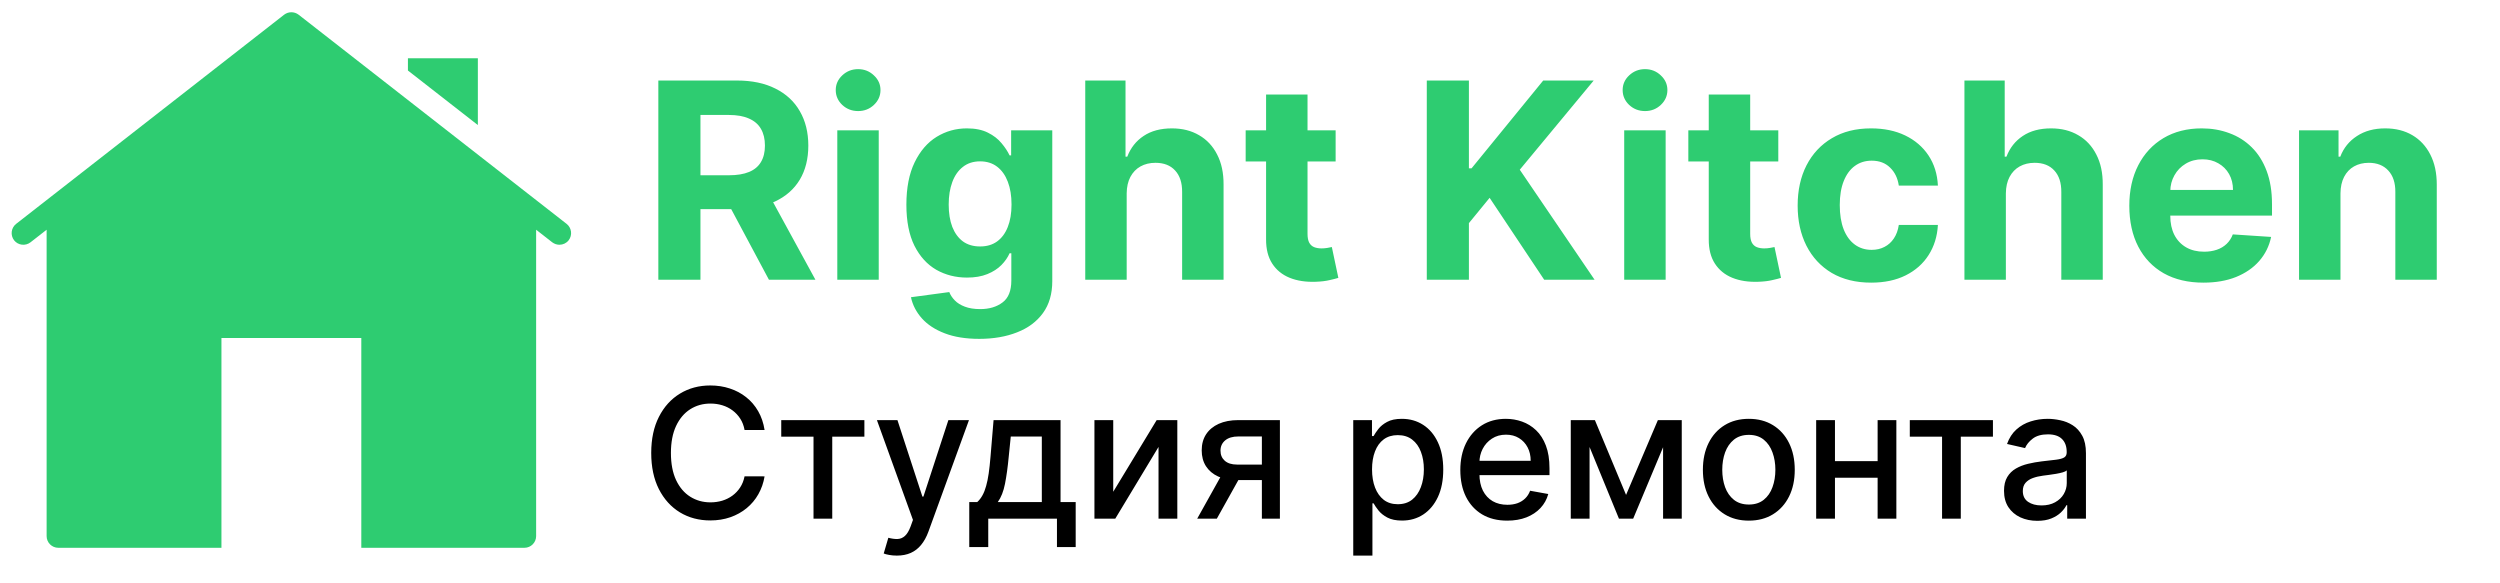 <?xml version="1.0" encoding="UTF-8"?> <svg xmlns="http://www.w3.org/2000/svg" width="429" height="100" viewBox="0 0 429 100" fill="none"><g clip-path="url(#clip0_4_9)"><path d="M50 2.102C49.565 2.102 49.132 2.24 48.762 2.52L2.762 38.422C1.902 39.102 1.742 40.358 2.422 41.238C3.102 42.098 4.358 42.258 5.238 41.578L8 39.422V92C8 93.1 8.9 94 10 94H38V58H62V94H90C91.1 94 92 93.1 92 92V39.422L94.762 41.578C95.142 41.858 95.56 42 96 42C96.6 42 97.178 41.738 97.578 41.238C98.258 40.358 98.098 39.102 97.238 38.422L51.238 2.52C50.868 2.24 50.435 2.102 50 2.102ZM70 10V12.102L82 21.461V10H70Z" fill="#2ECC71"></path><path d="M112.971 48V13.818H126.457C129.038 13.818 131.241 14.28 133.066 15.204C134.902 16.116 136.298 17.412 137.255 19.092C138.223 20.761 138.707 22.725 138.707 24.984C138.707 27.254 138.218 29.207 137.239 30.842C136.259 32.467 134.841 33.713 132.983 34.581C131.136 35.449 128.899 35.883 126.273 35.883H117.244V30.075H125.105C126.484 30.075 127.631 29.885 128.543 29.507C129.455 29.129 130.134 28.561 130.579 27.805C131.035 27.048 131.263 26.108 131.263 24.984C131.263 23.849 131.035 22.892 130.579 22.113C130.134 21.334 129.45 20.745 128.526 20.344C127.614 19.932 126.462 19.727 125.071 19.727H120.198V48H112.971ZM131.43 32.445L139.926 48H131.948L123.636 32.445H131.43ZM143.681 48V22.364H150.791V48H143.681ZM147.253 19.059C146.196 19.059 145.289 18.709 144.532 18.008C143.787 17.295 143.414 16.444 143.414 15.454C143.414 14.475 143.787 13.635 144.532 12.934C145.289 12.222 146.196 11.865 147.253 11.865C148.31 11.865 149.211 12.222 149.957 12.934C150.713 13.635 151.092 14.475 151.092 15.454C151.092 16.444 150.713 17.295 149.957 18.008C149.211 18.709 148.31 19.059 147.253 19.059ZM168.036 58.148C165.733 58.148 163.758 57.831 162.111 57.196C160.476 56.573 159.174 55.722 158.206 54.643C157.238 53.563 156.609 52.351 156.32 51.004L162.896 50.12C163.096 50.632 163.413 51.11 163.847 51.555C164.281 52 164.854 52.356 165.566 52.623C166.29 52.901 167.169 53.041 168.203 53.041C169.75 53.041 171.024 52.662 172.025 51.906C173.038 51.16 173.544 49.908 173.544 48.15V43.46H173.244C172.932 44.172 172.465 44.846 171.842 45.48C171.219 46.114 170.418 46.631 169.438 47.032C168.459 47.432 167.291 47.633 165.934 47.633C164.009 47.633 162.256 47.188 160.676 46.298C159.107 45.396 157.855 44.022 156.921 42.175C155.997 40.317 155.535 37.969 155.535 35.132C155.535 32.228 156.008 29.802 156.954 27.855C157.9 25.908 159.157 24.45 160.726 23.482C162.306 22.514 164.036 22.03 165.917 22.03C167.352 22.03 168.554 22.275 169.522 22.764C170.49 23.243 171.269 23.843 171.859 24.567C172.459 25.279 172.921 25.98 173.244 26.67H173.511V22.364H180.571V48.25C180.571 50.431 180.037 52.256 178.969 53.725C177.9 55.194 176.421 56.295 174.529 57.029C172.649 57.775 170.484 58.148 168.036 58.148ZM168.187 42.292C169.333 42.292 170.301 42.008 171.091 41.441C171.892 40.862 172.504 40.039 172.927 38.971C173.361 37.891 173.578 36.6 173.578 35.098C173.578 33.596 173.366 32.294 172.943 31.193C172.521 30.08 171.909 29.218 171.108 28.606C170.306 27.994 169.333 27.688 168.187 27.688C167.018 27.688 166.034 28.005 165.233 28.639C164.431 29.262 163.825 30.13 163.413 31.243C163.002 32.356 162.796 33.641 162.796 35.098C162.796 36.578 163.002 37.858 163.413 38.937C163.836 40.005 164.443 40.834 165.233 41.424C166.034 42.003 167.018 42.292 168.187 42.292ZM193.339 33.179V48H186.229V13.818H193.139V26.887H193.439C194.018 25.373 194.952 24.188 196.243 23.332C197.534 22.464 199.153 22.03 201.1 22.03C202.88 22.03 204.433 22.419 205.757 23.198C207.092 23.966 208.127 25.073 208.861 26.52C209.607 27.955 209.974 29.674 209.963 31.677V48H202.853V32.945C202.864 31.365 202.463 30.136 201.651 29.257C200.85 28.378 199.726 27.938 198.279 27.938C197.311 27.938 196.455 28.144 195.709 28.556C194.975 28.967 194.396 29.568 193.973 30.358C193.562 31.137 193.35 32.077 193.339 33.179ZM229.194 22.364V27.704H213.756V22.364H229.194ZM217.26 16.222H224.371V40.122C224.371 40.779 224.471 41.291 224.671 41.658C224.871 42.014 225.149 42.264 225.506 42.409C225.873 42.553 226.296 42.626 226.774 42.626C227.108 42.626 227.442 42.598 227.775 42.542C228.109 42.475 228.365 42.425 228.543 42.392L229.661 47.683C229.305 47.794 228.805 47.922 228.159 48.067C227.514 48.222 226.729 48.317 225.806 48.35C224.092 48.417 222.59 48.189 221.3 47.666C220.02 47.143 219.024 46.331 218.312 45.229C217.6 44.128 217.249 42.737 217.26 41.057V16.222ZM244.837 48V13.818H252.064V28.89H252.515L264.815 13.818H273.478L260.793 29.123L273.628 48H264.982L255.619 33.947L252.064 38.286V48H244.837ZM278.714 48V22.364H285.824V48H278.714ZM282.286 19.059C281.229 19.059 280.322 18.709 279.566 18.008C278.82 17.295 278.447 16.444 278.447 15.454C278.447 14.475 278.82 13.635 279.566 12.934C280.322 12.222 281.229 11.865 282.286 11.865C283.343 11.865 284.244 12.222 284.99 12.934C285.747 13.635 286.125 14.475 286.125 15.454C286.125 16.444 285.747 17.295 284.99 18.008C284.244 18.709 283.343 19.059 282.286 19.059ZM305.156 22.364V27.704H289.717V22.364H305.156ZM293.222 16.222H300.332V40.122C300.332 40.779 300.433 41.291 300.633 41.658C300.833 42.014 301.111 42.264 301.467 42.409C301.835 42.553 302.257 42.626 302.736 42.626C303.07 42.626 303.403 42.598 303.737 42.542C304.071 42.475 304.327 42.425 304.505 42.392L305.623 47.683C305.267 47.794 304.767 47.922 304.121 48.067C303.476 48.222 302.691 48.317 301.768 48.35C300.054 48.417 298.552 48.189 297.261 47.666C295.982 47.143 294.986 46.331 294.274 45.229C293.562 44.128 293.211 42.737 293.222 41.057V16.222ZM321.095 48.501C318.469 48.501 316.211 47.944 314.319 46.832C312.439 45.708 310.992 44.15 309.979 42.158C308.978 40.167 308.477 37.874 308.477 35.282C308.477 32.656 308.984 30.353 309.996 28.372C311.02 26.38 312.472 24.828 314.352 23.716C316.233 22.592 318.469 22.03 321.062 22.03C323.298 22.03 325.257 22.436 326.937 23.248C328.617 24.061 329.947 25.201 330.926 26.67C331.905 28.139 332.445 29.863 332.545 31.844H325.835C325.646 30.564 325.145 29.535 324.333 28.756C323.532 27.966 322.481 27.571 321.179 27.571C320.077 27.571 319.115 27.871 318.291 28.472C317.479 29.062 316.845 29.924 316.389 31.059C315.932 32.194 315.704 33.568 315.704 35.182C315.704 36.818 315.927 38.208 316.372 39.354C316.828 40.501 317.468 41.374 318.291 41.975C319.115 42.576 320.077 42.876 321.179 42.876C321.991 42.876 322.72 42.709 323.365 42.375C324.022 42.041 324.561 41.557 324.984 40.923C325.418 40.278 325.702 39.505 325.835 38.603H332.545C332.434 40.562 331.899 42.286 330.943 43.777C329.997 45.257 328.689 46.414 327.02 47.249C325.351 48.084 323.376 48.501 321.095 48.501ZM344.207 33.179V48H337.097V13.818H344.007V26.887H344.307C344.886 25.373 345.821 24.188 347.111 23.332C348.402 22.464 350.021 22.03 351.968 22.03C353.749 22.03 355.301 22.419 356.625 23.198C357.96 23.966 358.995 25.073 359.729 26.52C360.475 27.955 360.842 29.674 360.831 31.677V48H353.721V32.945C353.732 31.365 353.331 30.136 352.519 29.257C351.718 28.378 350.594 27.938 349.148 27.938C348.18 27.938 347.323 28.144 346.577 28.556C345.843 28.967 345.264 29.568 344.841 30.358C344.43 31.137 344.218 32.077 344.207 33.179ZM378.109 48.501C375.472 48.501 373.203 47.967 371.3 46.898C369.408 45.819 367.951 44.295 366.927 42.325C365.903 40.345 365.391 38.002 365.391 35.299C365.391 32.662 365.903 30.347 366.927 28.355C367.951 26.364 369.392 24.812 371.25 23.699C373.119 22.586 375.311 22.03 377.826 22.03C379.517 22.03 381.091 22.302 382.549 22.848C384.018 23.382 385.297 24.188 386.388 25.268C387.489 26.347 388.346 27.704 388.958 29.34C389.57 30.965 389.876 32.867 389.876 35.048V37.001H368.229V32.595H383.183C383.183 31.571 382.961 30.664 382.516 29.874C382.071 29.084 381.453 28.467 380.663 28.022C379.884 27.566 378.977 27.337 377.943 27.337C376.863 27.337 375.906 27.588 375.072 28.088C374.248 28.578 373.603 29.24 373.136 30.075C372.668 30.898 372.429 31.816 372.418 32.828V37.018C372.418 38.286 372.652 39.382 373.119 40.306C373.598 41.229 374.271 41.941 375.139 42.442C376.006 42.943 377.036 43.193 378.226 43.193C379.016 43.193 379.74 43.082 380.396 42.859C381.053 42.637 381.614 42.303 382.082 41.858C382.549 41.413 382.905 40.868 383.15 40.222L389.726 40.656C389.392 42.236 388.708 43.616 387.673 44.795C386.649 45.964 385.325 46.876 383.701 47.533C382.087 48.178 380.224 48.501 378.109 48.501ZM401.626 33.179V48H394.516V22.364H401.292V26.887H401.593C402.16 25.396 403.112 24.216 404.447 23.348C405.782 22.469 407.401 22.03 409.304 22.03C411.084 22.03 412.636 22.419 413.96 23.198C415.284 23.977 416.314 25.09 417.048 26.536C417.782 27.972 418.15 29.685 418.15 31.677V48H411.04V32.945C411.051 31.376 410.65 30.152 409.838 29.273C409.026 28.383 407.907 27.938 406.483 27.938C405.526 27.938 404.68 28.144 403.946 28.556C403.223 28.967 402.655 29.568 402.244 30.358C401.843 31.137 401.637 32.077 401.626 33.179Z" fill="#2ECC71"></path><path d="M131.202 73.786H127.768C127.636 73.052 127.39 72.406 127.03 71.849C126.671 71.291 126.23 70.818 125.709 70.429C125.188 70.04 124.605 69.746 123.959 69.548C123.32 69.35 122.641 69.251 121.922 69.251C120.623 69.251 119.46 69.577 118.433 70.231C117.412 70.884 116.605 71.841 116.011 73.104C115.424 74.366 115.13 75.907 115.13 77.727C115.13 79.562 115.424 81.111 116.011 82.373C116.605 83.635 117.416 84.589 118.444 85.235C119.471 85.881 120.627 86.204 121.911 86.204C122.623 86.204 123.298 86.108 123.937 85.918C124.583 85.719 125.166 85.43 125.687 85.048C126.208 84.666 126.649 84.2 127.008 83.65C127.375 83.092 127.628 82.454 127.768 81.734L131.202 81.745C131.019 82.854 130.663 83.874 130.135 84.806C129.614 85.731 128.942 86.53 128.12 87.206C127.305 87.874 126.373 88.391 125.324 88.758C124.274 89.125 123.129 89.308 121.889 89.308C119.937 89.308 118.198 88.846 116.671 87.921C115.145 86.989 113.941 85.657 113.06 83.925C112.187 82.193 111.75 80.127 111.75 77.727C111.75 75.32 112.191 73.254 113.071 71.529C113.952 69.797 115.156 68.469 116.682 67.544C118.209 66.612 119.944 66.146 121.889 66.146C123.085 66.146 124.201 66.319 125.236 66.664C126.278 67.001 127.214 67.5 128.043 68.161C128.872 68.814 129.558 69.614 130.102 70.561C130.645 71.5 131.012 72.575 131.202 73.786ZM134.062 74.931V72.091H148.329V74.931H142.814V89H139.599V74.931H134.062ZM153.891 95.341C153.399 95.341 152.952 95.3 152.548 95.22C152.144 95.146 151.843 95.066 151.645 94.978L152.438 92.281C153.04 92.442 153.575 92.512 154.045 92.49C154.515 92.468 154.929 92.291 155.289 91.961C155.656 91.631 155.979 91.092 156.258 90.343L156.665 89.22L150.478 72.091H154.001L158.283 85.213H158.46L162.742 72.091H166.276L159.307 91.257C158.984 92.137 158.573 92.882 158.074 93.492C157.575 94.108 156.981 94.57 156.291 94.879C155.601 95.187 154.801 95.341 153.891 95.341ZM166.325 93.877V86.149H167.701C168.053 85.826 168.351 85.441 168.593 84.993C168.842 84.545 169.052 84.013 169.22 83.397C169.396 82.78 169.543 82.061 169.661 81.239C169.778 80.41 169.881 79.463 169.969 78.399L170.497 72.091H181.99V86.149H184.588V93.877H181.374V89H169.584V93.877H166.325ZM171.224 86.149H178.776V74.909H173.448L173.095 78.399C172.927 80.175 172.714 81.716 172.457 83.022C172.2 84.321 171.789 85.364 171.224 86.149ZM191.031 84.387L198.484 72.091H202.028V89H198.803V76.692L191.383 89H187.805V72.091H191.031V84.387ZM216.538 89V74.898H212.487C211.525 74.898 210.777 75.122 210.241 75.57C209.705 76.017 209.437 76.604 209.437 77.331C209.437 78.05 209.683 78.63 210.175 79.07C210.674 79.503 211.371 79.72 212.266 79.72H217.495V82.384H212.266C211.019 82.384 209.94 82.178 209.03 81.767C208.127 81.349 207.43 80.758 206.938 79.995C206.454 79.232 206.212 78.329 206.212 77.287C206.212 76.223 206.461 75.305 206.96 74.535C207.467 73.757 208.19 73.155 209.129 72.729C210.076 72.304 211.195 72.091 212.487 72.091H219.631V89H216.538ZM205.441 89L210.208 80.457H213.576L208.81 89H205.441ZM232.217 95.341V72.091H235.431V74.832H235.706C235.897 74.48 236.172 74.072 236.532 73.61C236.892 73.148 237.391 72.744 238.029 72.399C238.668 72.047 239.512 71.871 240.561 71.871C241.926 71.871 243.144 72.216 244.216 72.906C245.287 73.595 246.128 74.59 246.737 75.889C247.353 77.188 247.662 78.751 247.662 80.579C247.662 82.406 247.357 83.973 246.748 85.279C246.139 86.578 245.302 87.58 244.238 88.284C243.174 88.982 241.959 89.33 240.594 89.33C239.567 89.33 238.726 89.158 238.073 88.813C237.427 88.468 236.921 88.064 236.554 87.602C236.187 87.14 235.904 86.729 235.706 86.369H235.508V95.341H232.217ZM235.442 80.546C235.442 81.734 235.615 82.776 235.96 83.672C236.304 84.567 236.804 85.268 237.457 85.775C238.11 86.274 238.91 86.523 239.857 86.523C240.84 86.523 241.662 86.263 242.322 85.742C242.983 85.213 243.482 84.498 243.82 83.595C244.165 82.692 244.337 81.676 244.337 80.546C244.337 79.43 244.168 78.428 243.831 77.54C243.5 76.652 243.001 75.951 242.333 75.438C241.673 74.924 240.847 74.667 239.857 74.667C238.902 74.667 238.095 74.913 237.435 75.404C236.781 75.896 236.286 76.582 235.949 77.463C235.611 78.344 235.442 79.371 235.442 80.546ZM258.637 89.341C256.971 89.341 255.536 88.985 254.333 88.273C253.136 87.554 252.212 86.545 251.559 85.246C250.913 83.94 250.59 82.41 250.59 80.656C250.59 78.924 250.913 77.397 251.559 76.076C252.212 74.755 253.122 73.724 254.289 72.983C255.463 72.241 256.835 71.871 258.406 71.871C259.36 71.871 260.285 72.028 261.18 72.344C262.075 72.66 262.879 73.155 263.591 73.83C264.303 74.505 264.864 75.382 265.275 76.461C265.686 77.533 265.892 78.835 265.892 80.369V81.536H252.45V79.07H262.666C262.666 78.204 262.49 77.437 262.138 76.769C261.786 76.094 261.29 75.562 260.652 75.173C260.02 74.784 259.279 74.59 258.428 74.59C257.503 74.59 256.696 74.817 256.006 75.272C255.324 75.72 254.795 76.307 254.421 77.034C254.054 77.753 253.87 78.535 253.87 79.379V81.305C253.87 82.435 254.069 83.397 254.465 84.189C254.868 84.982 255.43 85.587 256.149 86.006C256.868 86.417 257.709 86.622 258.67 86.622C259.294 86.622 259.863 86.534 260.376 86.358C260.89 86.174 261.334 85.903 261.708 85.543C262.083 85.184 262.369 84.74 262.567 84.211L265.683 84.773C265.433 85.69 264.985 86.494 264.339 87.184C263.701 87.866 262.897 88.398 261.929 88.78C260.967 89.154 259.87 89.341 258.637 89.341ZM279.033 84.927L284.493 72.091H287.334L280.255 89H277.811L270.876 72.091H273.683L279.033 84.927ZM272.769 72.091V89H269.544V72.091H272.769ZM285.385 89V72.091H288.589V89H285.385ZM300.098 89.341C298.513 89.341 297.129 88.978 295.948 88.251C294.766 87.525 293.849 86.508 293.196 85.202C292.542 83.896 292.216 82.369 292.216 80.623C292.216 78.868 292.542 77.335 293.196 76.021C293.849 74.707 294.766 73.687 295.948 72.961C297.129 72.234 298.513 71.871 300.098 71.871C301.683 71.871 303.067 72.234 304.248 72.961C305.43 73.687 306.347 74.707 307 76.021C307.653 77.335 307.98 78.868 307.98 80.623C307.98 82.369 307.653 83.896 307 85.202C306.347 86.508 305.43 87.525 304.248 88.251C303.067 88.978 301.683 89.341 300.098 89.341ZM300.109 86.578C301.136 86.578 301.988 86.307 302.663 85.763C303.338 85.22 303.837 84.498 304.16 83.595C304.49 82.692 304.655 81.698 304.655 80.612C304.655 79.533 304.49 78.542 304.16 77.639C303.837 76.729 303.338 75.999 302.663 75.448C301.988 74.898 301.136 74.623 300.109 74.623C299.074 74.623 298.215 74.898 297.533 75.448C296.858 75.999 296.355 76.729 296.025 77.639C295.702 78.542 295.54 79.533 295.54 80.612C295.54 81.698 295.702 82.692 296.025 83.595C296.355 84.498 296.858 85.22 297.533 85.763C298.215 86.307 299.074 86.578 300.109 86.578ZM323.114 79.125V81.977H313.955V79.125H323.114ZM314.88 72.091V89H311.654V72.091H314.88ZM325.415 72.091V89H322.2V72.091H325.415ZM327.721 74.931V72.091H341.988V74.931H336.473V89H333.258V74.931H327.721ZM349.603 89.374C348.532 89.374 347.563 89.176 346.697 88.78C345.831 88.376 345.145 87.793 344.638 87.029C344.139 86.266 343.89 85.331 343.89 84.222C343.89 83.268 344.073 82.483 344.44 81.867C344.807 81.25 345.303 80.762 345.926 80.402C346.55 80.043 347.247 79.771 348.018 79.588C348.789 79.404 349.574 79.265 350.374 79.169C351.387 79.052 352.209 78.957 352.84 78.883C353.471 78.802 353.93 78.674 354.216 78.498C354.502 78.322 354.645 78.035 354.645 77.639V77.562C354.645 76.601 354.374 75.856 353.831 75.327C353.295 74.799 352.495 74.535 351.431 74.535C350.322 74.535 349.449 74.781 348.811 75.272C348.179 75.757 347.743 76.296 347.501 76.891L344.407 76.186C344.774 75.159 345.31 74.329 346.014 73.698C346.726 73.06 347.545 72.597 348.469 72.311C349.394 72.017 350.367 71.871 351.387 71.871C352.062 71.871 352.777 71.951 353.533 72.113C354.297 72.267 355.008 72.553 355.669 72.972C356.337 73.39 356.884 73.988 357.309 74.766C357.735 75.537 357.948 76.538 357.948 77.771V89H354.733V86.688H354.601C354.388 87.114 354.069 87.532 353.643 87.943C353.218 88.354 352.671 88.695 352.003 88.967C351.335 89.239 350.535 89.374 349.603 89.374ZM350.319 86.732C351.229 86.732 352.007 86.552 352.653 86.193C353.306 85.833 353.801 85.364 354.139 84.784C354.484 84.197 354.656 83.569 354.656 82.901V80.722C354.539 80.839 354.311 80.949 353.974 81.052C353.643 81.147 353.265 81.232 352.84 81.305C352.414 81.371 351.999 81.433 351.596 81.492C351.192 81.544 350.855 81.588 350.583 81.624C349.945 81.705 349.361 81.841 348.833 82.032C348.312 82.222 347.893 82.498 347.578 82.857C347.269 83.21 347.115 83.679 347.115 84.266C347.115 85.081 347.416 85.697 348.018 86.116C348.62 86.527 349.387 86.732 350.319 86.732Z" fill="black"></path></g><defs><clipPath id="clip0_4_9"><rect width="429" height="100" fill="white"></rect></clipPath></defs></svg> 